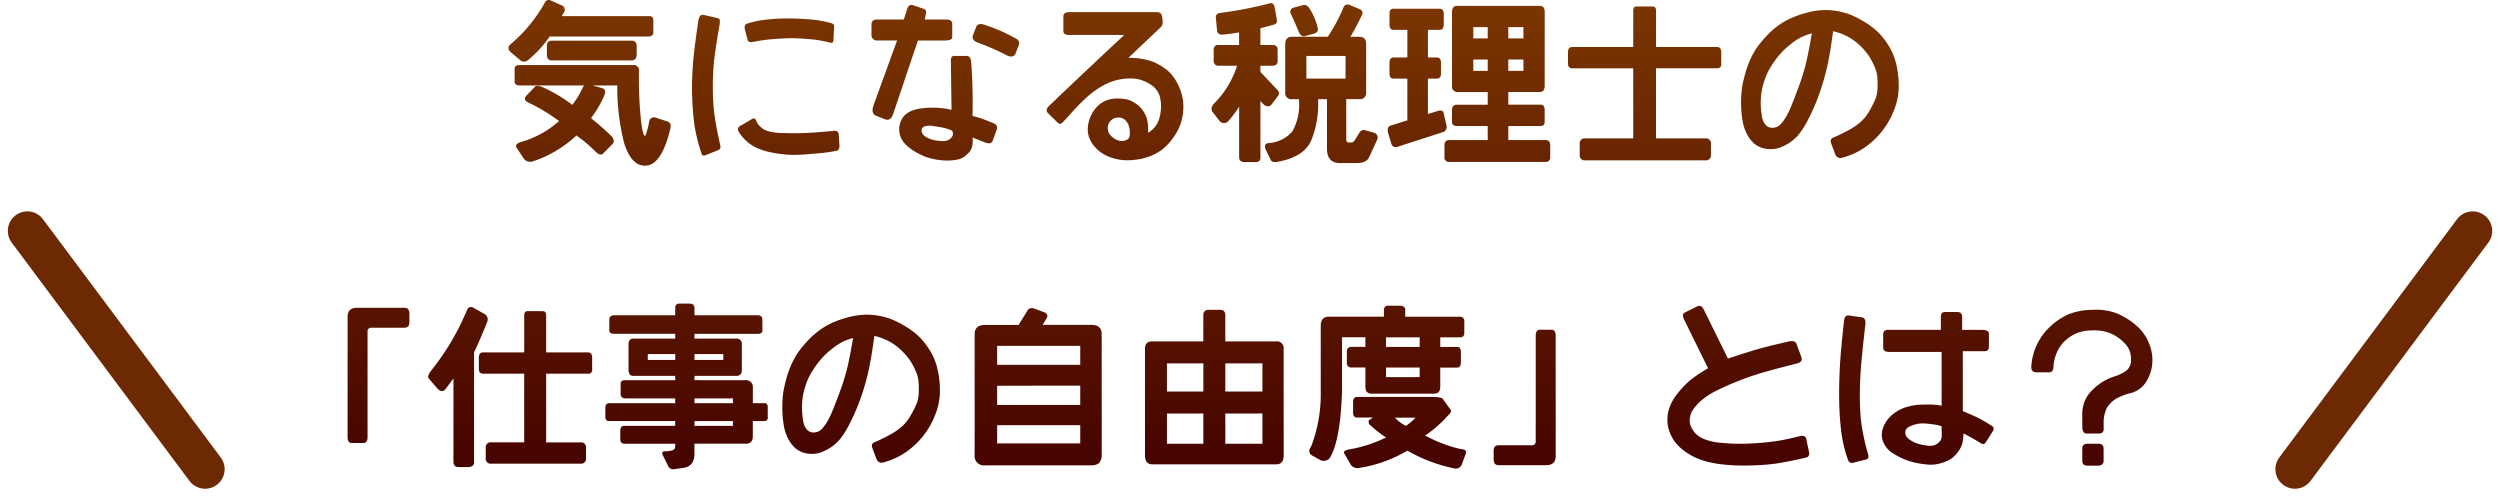 <svg xmlns="http://www.w3.org/2000/svg" xmlns:xlink="http://www.w3.org/1999/xlink" width="255.969" height="50.838" viewBox="0 0 255.969 50.838">
  <defs>
    <linearGradient id="linear-gradient" x1="0.5" x2="0.5" y2="1" gradientUnits="objectBoundingBox">
      <stop offset="0" stop-color="#803b00"/>
      <stop offset="1" stop-color="#460300"/>
    </linearGradient>
  </defs>
  <g id="txt_character04" transform="translate(-247.65 -4464.131)">
    <path id="路径_31110" data-name="路径 31110" d="M-164.971-14.344a.485.485,0,0,1,.281.756l-.211.369h9.018q.4.035.352.563v1.107q0,.4-.492.422h-10.125A11.482,11.482,0,0,1-168.381-8.7a.609.609,0,0,1-.826-.053l-.826-.686q-.65-.527-.018-.984a15.281,15.281,0,0,0,3.393-4.148.45.45,0,0,1,.668-.229Zm-.967,5.66q-.492,0-.492-.6v-.879q0-.545.492-.545h8.174q.527,0,.527.58v.809q0,.633-.527.633Zm10.67,5.871,1.213.387q.4.158.264.721Q-154.828,2.689-156.937,2q-.967-.352-1.564-2.153a23.173,23.173,0,0,1-.721-5.968h-10q-.51,0-.51-.4V-7.787q0-.422.439-.422h11.689a.536.536,0,0,1,.6.615,42.221,42.221,0,0,0,.229,5.221q.193,1.477.422,1.424a7.667,7.667,0,0,0,.4-1.494A.492.492,0,0,1-155.268-2.812Zm-7.506-3.059A.591.591,0,0,1-162-6.187l1.266.352q.4.158.193.721a10.831,10.831,0,0,1-1.371,2.338q1.2.967,2.127,1.881.369.439.053.791l-.984,1q-.281.193-.721-.229A14.75,14.75,0,0,0-163.406-1a11.954,11.954,0,0,1-4.465,2.654.845.845,0,0,1-.9-.246L-169.506.3q-.281-.422.439-.633a9.883,9.883,0,0,0,3.885-2.145,19.36,19.36,0,0,0-3.164-1.9q-.58-.281-.158-.721l.879-.914q.193-.158.756.07a15,15,0,0,1,3.041,1.811A8.762,8.762,0,0,0-162.773-5.871Zm11.848-6.873q.123-.686.545-.6l1.512.352q.211.053.123.633-.264,1.512-.413,2.531t-.211,1.881q-.062.861-.07,1.74t.044,1.758q.053.879.185,1.767t.536,2.716q.07.352-.193.457l-1.23.492q-.387.176-.475-.07a18.7,18.7,0,0,1-.747-2.936q-.132-1-.2-2.162t-.044-2.338q.026-1.178.149-2.443T-150.926-12.744Zm4.764.861q-.105-.457.281-.58a9.769,9.769,0,0,1,1.758-.378q.844-.1,1.573-.123t1.459-.009q.729.018,1.564.088a11.379,11.379,0,0,1,1.441.2,7.844,7.844,0,0,1,.853.22.291.291,0,0,1,.211.316l-.07,1.441q-.035.316-.4.193a12.2,12.2,0,0,0-1.705-.316q-.615-.053-1.362-.1a13.654,13.654,0,0,0-1.468-.009q-.721.035-1.406.088a18.378,18.378,0,0,0-1.828.264q-.527.123-.615-.193Zm.686,9.229q.352-.229.475.141a1.55,1.55,0,0,0,.3.492,4.276,4.276,0,0,0,.369.325,2.042,2.042,0,0,0,.729.3,5.767,5.767,0,0,0,1.266.149q.747.018,1.406.018t1.441-.044q.782-.044,2.47-.2a.384.384,0,0,1,.475.387l.07,1.125q.018.457-.281.527a16.62,16.62,0,0,1-1.661.246l-1.362.114q-.721.062-1.336.062a10.7,10.7,0,0,1-1.274-.079q-.659-.079-1.257-.211a6.654,6.654,0,0,1-1.143-.36,4.475,4.475,0,0,1-1.028-.606,4.511,4.511,0,0,1-.94-1.063q-.246-.4.053-.6Zm12.85-10.213h2.742l.352-1.107q.176-.51.615-.352l1.037.352a.375.375,0,0,1,.264.475l-.123.633h2.268q.545,0,.545.475v1.318q0,.334-.686.352h-2.83L-130.975-3.2q-.264.756-.826.545l-.9-.352q-.58-.211-.281-1.09l2.408-6.627h-1.986a.559.559,0,0,1-.633-.633v-1.037Q-133.189-12.867-132.627-12.867Zm7.559,4.2q0-.492.352-.475h1.23q.422,0,.492.545a55.457,55.457,0,0,1,.141,5.59q.756.211,1.134.352t1.063.422a.481.481,0,0,1,.264.686l-.4,1.107q-.158.4-.826.141l-1.23-.492a2.683,2.683,0,0,1-.035.879,1.408,1.408,0,0,1-.316.642,3.123,3.123,0,0,1-.527.466,1.979,1.979,0,0,1-.809.3,5.5,5.5,0,0,1-1.1.07,6.838,6.838,0,0,1-1.239-.158,5.452,5.452,0,0,1-1.143-.369,7.735,7.735,0,0,1-.905-.492,4.4,4.4,0,0,1-.747-.6,2.441,2.441,0,0,1-.492-.668,2.174,2.174,0,0,1-.193-.756,2.078,2.078,0,0,1,.123-.87,1.857,1.857,0,0,1,.448-.729,2.158,2.158,0,0,1,.7-.448,3.589,3.589,0,0,1,.879-.229q.466-.062.958-.088a8.134,8.134,0,0,1,1.2.044A5.62,5.62,0,0,1-125-3.621Zm2.268-2.619.352-.9q.229-.352.826-.141a16.859,16.859,0,0,1,3.3,1.459.489.489,0,0,1,.211.615l-.352.9q-.211.4-.756.211a24.75,24.75,0,0,0-3.164-1.389Q-122.977-10.775-122.8-11.285Zm-4.113,9.316a1.716,1.716,0,0,0-.721.009.639.639,0,0,0-.369.211.446.446,0,0,0-.053.334.7.7,0,0,0,.167.352,1.612,1.612,0,0,0,.448.316,2.607,2.607,0,0,0,.765.246,4.617,4.617,0,0,0,.791.079,1.216,1.216,0,0,0,.563-.114.934.934,0,0,0,.343-.29.564.564,0,0,0,.123-.308,1.142,1.142,0,0,0-.07-.343,4.082,4.082,0,0,0-.879-.3Q-126.281-1.881-126.914-1.969Zm13.939-11.654h8.965q.439,0,.527.308a2.725,2.725,0,0,1,.1.686.71.71,0,0,1-.237.589l-3.27,3.094a7.084,7.084,0,0,1,2.593.431,6.317,6.317,0,0,1,1.345.809,4.049,4.049,0,0,1,.914,1.081,5.748,5.748,0,0,1,.589,1.354,4.676,4.676,0,0,1,.185,1.415,5.7,5.7,0,0,1-.185,1.336,4.827,4.827,0,0,1-.475,1.16,7.079,7.079,0,0,1-.7,1.011,5.26,5.26,0,0,1-.888.844,4.986,4.986,0,0,1-1.2.642,5.991,5.991,0,0,1-1.556.36,5.638,5.638,0,0,1-1.371.009,5.953,5.953,0,0,1-.949-.22,4.552,4.552,0,0,1-.782-.334,3.562,3.562,0,0,1-.694-.51,3.276,3.276,0,0,1-.545-.633,3.244,3.244,0,0,1-.334-.7,2.316,2.316,0,0,1-.1-.905,3.092,3.092,0,0,1,.176-.888,4.858,4.858,0,0,1,.3-.65,3.178,3.178,0,0,1,.466-.606,2.676,2.676,0,0,1,.712-.536,2.616,2.616,0,0,1,.888-.272,4.395,4.395,0,0,1,1-.009,2.827,2.827,0,0,1,.87.211,3.29,3.29,0,0,1,.694.431,2.632,2.632,0,0,1,.58.642,3.247,3.247,0,0,1,.369.791,4.951,4.951,0,0,1,.114,1.406,2.432,2.432,0,0,0,.8-.729,2.875,2.875,0,0,0,.4-.949,4.527,4.527,0,0,0,.123-1.011,4.13,4.13,0,0,0-.105-.932,1.9,1.9,0,0,0-.369-.782,2.547,2.547,0,0,0-.606-.545,4.249,4.249,0,0,0-.747-.378,3.158,3.158,0,0,0-.765-.2,5.079,5.079,0,0,0-.809-.026,5.568,5.568,0,0,0-.914.114,5.638,5.638,0,0,0-.914.272,6.391,6.391,0,0,0-.958.483,9.05,9.05,0,0,0-.923.633q-.413.325-1,.9t-1.046,1.09q-.457.519-.844.923-.316.352-.545.141l-1.037-1.02q-.316-.334.141-.756,3.99-3.814,7.682-7.242h-5.66q-.58,0-.58-.4v-1.477Q-113.555-13.623-112.975-13.623ZM-106.77-.9a2.378,2.378,0,0,0-.114-1.187,1.534,1.534,0,0,0-.413-.554.958.958,0,0,0-.545-.193,1.089,1.089,0,0,0-.536.088,1.139,1.139,0,0,0-.387.308.956.956,0,0,0-.211.431,1.428,1.428,0,0,0-.009.475.959.959,0,0,0,.237.483,1.831,1.831,0,0,0,.431.378,1.733,1.733,0,0,0,.457.2,1.026,1.026,0,0,0,.439.026,1.481,1.481,0,0,0,.4-.123A.494.494,0,0,0-106.77-.9Zm15.152-4.746a.438.438,0,0,1,.07.563l-.7.932q-.316.334-.773,0l-.352-.369V1.23q.018.527-.545.492h-1q-.633.035-.633-.492V-3.937A13.448,13.448,0,0,1-96.68-2.443a.594.594,0,0,1-.844,0l-.773-1q-.229-.4.211-.861a9.383,9.383,0,0,0,2.32-3.832h-1.9a.472.472,0,0,1-.492-.527V-9.773q.018-.51.492-.492h2.109v-1.283q-.844.141-1.547.211-.615.088-.7-.352l-.141-1.424q.018-.387.492-.439a40.13,40.13,0,0,0,5.063-.984q.369-.105.492.492l.211,1.213a.4.4,0,0,1-.352.492q-.562.176-1.336.352v1.723h1.2q.563-.018.563.492V-8.7q.035.563-.562.563h-1.2v.633Zm9.07.229a.621.621,0,0,1-.7.7h-1.336V-.633q0,.352.211.352h.352q.193,0,.422-.422l.352-.562a.5.5,0,0,1,.563-.281l.984.281a.51.51,0,0,1,.281.7l-.844,1.828q-.264.545-1.2.563h-1.828q-1.266-.035-1.266-1.477V-4.711h-.914a9.919,9.919,0,0,1-.677,4.166q-.747,1.775-3.524,2.25-.475.07-.615-.141L-92.83.439q-.229-.545.229-.65a3.556,3.556,0,0,0,2.5-1.2,5.615,5.615,0,0,0,.668-3.3h-.7a.621.621,0,0,1-.7-.7v-4.922q0-.773.7-.773h3.656a16.737,16.737,0,0,0,1.617-3.023.455.455,0,0,1,.633-.229l1.037.439a.4.4,0,0,1,.193.615,23.6,23.6,0,0,1-1.16,2.2h.914q.7,0,.7.773Zm-6.117-3.727v2.32h4.008v-2.32Zm.334-4.834a6.365,6.365,0,0,1,.844,2.057q.035.352-.387.492l-.984.264q-.369.053-.58-.422-.369-.914-.844-1.916A.434.434,0,0,1-90-14.08l.984-.264Q-88.629-14.449-88.33-13.975ZM-64.266-6.1q0,.65-.492.65h-3.234v1.3h3.3q.422,0,.422.545v1.2q0,.439-.422.439h-3.3V-.527h3.8q.492,0,.492.545V1.2a.443.443,0,0,1-.492.51h-9.844a.443.443,0,0,1-.492-.51V.018q0-.545.492-.545H-70.1V-1.969h-3.164q-.492,0-.492-.439V-3.6q0-.545.492-.545H-70.1v-1.3h-3.023a.567.567,0,0,1-.633-.65v-7.506q0-.668.492-.668h8.508q.492,0,.492.668Zm-7.312-5.994v1.16H-70.1v-1.16Zm3.586,0v1.16h1.547v-1.16Zm-3.586,3.322v1.16H-70.1v-1.16Zm3.586,0v1.16h1.547v-1.16Zm-7.031-3.041h-1.2v2.83h.914q.422,0,.422.545V-7.33q0,.51-.422.51h-.914V-3.2l.984-.3q.527-.176.633.229l.281,1.23a.641.641,0,0,1-.211.65L-79.383.176a.457.457,0,0,1-.562-.264l-.352-1.16q-.176-.686.352-.791l1.617-.51V-6.82h-1.406q-.422,0-.422-.51V-8.437q0-.545.422-.545h1.406v-2.83h-1.406q-.422,0-.422-.545v-1.178q0-.439.422-.439h4.711q.422,0,.422.545v1.037Q-74.6-11.812-75.023-11.812Zm21.8-2.391q.352,0,.352.422v3.727h6.258q.422,0,.422.545V-8.3a.373.373,0,0,1-.422.422h-6.258V-.7h5.063a.5.5,0,0,1,.563.563V.984a.5.5,0,0,1-.562.563h-12.3A.5.5,0,0,1-60.68.984V-.141A.5.5,0,0,1-60.117-.7H-55.2V-7.875h-6.258q-.422,0-.422-.492V-9.51q0-.545.422-.545H-55.2v-3.727q0-.422.352-.422Zm9.7,6.188A9.058,9.058,0,0,1-42.609-9.9a12.522,12.522,0,0,1,1-1.23,8.518,8.518,0,0,1,1.283-1.143A7.206,7.206,0,0,1-38.83-13.1a10.7,10.7,0,0,1,1.556-.51,7.879,7.879,0,0,1,1.415-.22,6.573,6.573,0,0,1,1.274.053,7.838,7.838,0,0,1,1.222.272,7.361,7.361,0,0,1,1.336.589,10.385,10.385,0,0,1,1.283.817,6.278,6.278,0,0,1,.993.94,8.175,8.175,0,0,1,.844,1.213A6.313,6.313,0,0,1-28.274-8.3a9.269,9.269,0,0,1,.255,2.065,6.61,6.61,0,0,1-.272,2.048,8.577,8.577,0,0,1-.817,1.846A7.974,7.974,0,0,1-30.384-.7,7.967,7.967,0,0,1-31.957.519a7.374,7.374,0,0,1-1.793.747.565.565,0,0,1-.773-.352l-.422-1.125q-.141-.422.211-.562a17.512,17.512,0,0,0,1.9-.949A6.143,6.143,0,0,0-31.79-2.5a4.553,4.553,0,0,0,.773-1.02,11.049,11.049,0,0,0,.58-1.134,3.33,3.33,0,0,0,.246-1.2,8.427,8.427,0,0,0-.026-1.187A3.412,3.412,0,0,0-30.5-8.06a8.313,8.313,0,0,0-.5-.967,6.122,6.122,0,0,0-.835-1.028,5.828,5.828,0,0,0-1.257-.984,6.084,6.084,0,0,0-1.644-.633q-.281,2.109-.571,3.454a24.386,24.386,0,0,1-.782,2.777,19.66,19.66,0,0,1-1.151,2.7A8.71,8.71,0,0,1-38.32-1.02a4.869,4.869,0,0,1-.87.756,4.863,4.863,0,0,1-.949.492A2.716,2.716,0,0,1-41.212.4,2.728,2.728,0,0,1-42.24.185a2.377,2.377,0,0,1-.791-.562,3.76,3.76,0,0,1-.606-.923,4.829,4.829,0,0,1-.4-1.389,11.32,11.32,0,0,1-.123-1.67,11.2,11.2,0,0,1,.105-1.582A14.051,14.051,0,0,1-43.523-8.016Zm6.609-3.445a7.96,7.96,0,0,0-.984.352,5.96,5.96,0,0,0-1.143.738A7.787,7.787,0,0,0-40.2-9.29a10.828,10.828,0,0,0-.888,1.213,6.466,6.466,0,0,0-.694,1.494,7.02,7.02,0,0,0-.325,1.45,7.57,7.57,0,0,0-.035,1.125q.026.492.1.949a2.194,2.194,0,0,0,.211.712,1.194,1.194,0,0,0,.316.387.877.877,0,0,0,.387.167,1.22,1.22,0,0,0,.492-.035,1.112,1.112,0,0,0,.527-.325,4.134,4.134,0,0,0,.51-.677,8.334,8.334,0,0,0,.58-1.187q.316-.765.791-2.057a21.539,21.539,0,0,0,.756-2.487Q-37.2-9.756-36.914-11.461ZM-184.791,19.1V29.858q0,.633-.422.633h-1.2q-.422,0-.422-.633v-12.3q0-.914.984-.914h4.852q.492,0,.492.633v.844q0,.563-.492.563h-3.375A.373.373,0,0,0-184.791,19.1Zm10.2-2.25a.413.413,0,0,1,.633-.211l1.125.633a.63.63,0,0,1,.281.844q-.738,1.863-1.336,3.094V32.46q0,.492-.633.492h-.984q-.492,0-.492-.562V23.882l-.844,1.125q-.316.369-.773-.07l-.914-1.055q-.193-.246.281-.844A25.381,25.381,0,0,0-174.6,16.851Zm7.734.141q.334-.018.352.422v3.8h4.289q.422,0,.422.545v1.213a.373.373,0,0,1-.422.422h-4.289v7.031h3.516a.5.5,0,0,1,.563.563v1.055a.5.5,0,0,1-.562.563h-9.141a.5.5,0,0,1-.562-.562V30.983a.5.5,0,0,1,.563-.562h3.375V23.39h-4.219q-.422,0-.422-.492V21.755q0-.545.422-.545h4.219v-3.8q.018-.439.352-.422Zm20.742,7.066a.688.688,0,0,1,.773.738v1.617h1.125q.422-.053.4.457v.984a.325.325,0,0,1-.369.387h-1.16v1.547q0,.844-.844.773h-5.133v.984q.018,1.283-1.055,1.477l-.984.141a.554.554,0,0,1-.633-.281l-.562-1.125q-.211-.422.246-.422a2.143,2.143,0,0,0,.738-.105.387.387,0,0,0,.281-.387v-.281h-5.2q-.422,0-.422-.475v-.879q.018-.492.422-.475h5.2v-.492h-6.8q-.352,0-.352-.457V26.94q0-.492.334-.527h6.82v-.492h-5.062q-.527.018-.527-.475V24.409q0-.352.457-.352h5.133v-.439h-4.289q-.492,0-.492-.65V20.4q0-.6.492-.6h4.289v-.492h-6.258q-.492,0-.492-.352V17.888q0-.475.492-.475h6.258v-.738q0-.457.422-.457h1.055q.492,0,.492.457v.738h6.5q.457,0,.457.475V18.96q0,.352-.457.352h-6.5V19.8h4.289a.523.523,0,0,1,.563.6v2.566q.018.65-.562.65h-4.289v.439Zm-9.984-2.074h2.813v-.6H-156.1Zm4.781,0h2.953v-.6h-2.953Zm0,4.43h3.938v-.492h-3.937Zm0,2.32h3.938v-.492h-3.937Zm9.633-5.555a9.058,9.058,0,0,1,.914-1.881,12.522,12.522,0,0,1,1-1.23,8.518,8.518,0,0,1,1.283-1.143A7.206,7.206,0,0,1-137,18.09a10.7,10.7,0,0,1,1.556-.51,7.879,7.879,0,0,1,1.415-.22,6.573,6.573,0,0,1,1.274.053,7.838,7.838,0,0,1,1.222.272,7.361,7.361,0,0,1,1.336.589,10.385,10.385,0,0,1,1.283.817,6.278,6.278,0,0,1,.993.94,8.175,8.175,0,0,1,.844,1.213,6.313,6.313,0,0,1,.633,1.652,9.269,9.269,0,0,1,.255,2.065,6.61,6.61,0,0,1-.272,2.048,8.577,8.577,0,0,1-.817,1.846,7.974,7.974,0,0,1-1.274,1.635,7.967,7.967,0,0,1-1.573,1.222,7.374,7.374,0,0,1-1.793.747.565.565,0,0,1-.773-.352l-.422-1.125q-.141-.422.211-.562a17.512,17.512,0,0,0,1.9-.949,6.143,6.143,0,0,0,1.046-.782,4.553,4.553,0,0,0,.773-1.02,11.049,11.049,0,0,0,.58-1.134,3.33,3.33,0,0,0,.246-1.2,8.427,8.427,0,0,0-.026-1.187,3.412,3.412,0,0,0-.281-1.02,8.313,8.313,0,0,0-.5-.967A6.122,6.122,0,0,0-130,21.14a5.828,5.828,0,0,0-1.257-.984,6.084,6.084,0,0,0-1.644-.633q-.281,2.109-.571,3.454a24.386,24.386,0,0,1-.782,2.777,19.66,19.66,0,0,1-1.151,2.7,8.71,8.71,0,0,1-1.081,1.723,4.869,4.869,0,0,1-.87.756,4.863,4.863,0,0,1-.949.492,2.716,2.716,0,0,1-1.072.176,2.728,2.728,0,0,1-1.028-.22,2.377,2.377,0,0,1-.791-.562,3.76,3.76,0,0,1-.606-.923,4.829,4.829,0,0,1-.4-1.389,11.32,11.32,0,0,1-.123-1.67,11.2,11.2,0,0,1,.105-1.582A14.051,14.051,0,0,1-141.689,23.179Zm6.609-3.445a7.96,7.96,0,0,0-.984.352,5.96,5.96,0,0,0-1.143.738,7.787,7.787,0,0,0-1.16,1.081,10.828,10.828,0,0,0-.888,1.213,6.466,6.466,0,0,0-.694,1.494,7.02,7.02,0,0,0-.325,1.45,7.57,7.57,0,0,0-.035,1.125q.026.492.1.949a2.194,2.194,0,0,0,.211.712,1.194,1.194,0,0,0,.316.387.877.877,0,0,0,.387.167,1.22,1.22,0,0,0,.492-.035,1.112,1.112,0,0,0,.527-.325,4.134,4.134,0,0,0,.51-.677,8.334,8.334,0,0,0,.58-1.187q.316-.765.791-2.057a21.539,21.539,0,0,0,.756-2.487Q-135.361,21.438-135.08,19.733Zm25.453-.387v12.34q0,1.09-1.02,1.09h-10.9a.963.963,0,0,1-1.09-1.09V19.347q0-.949,1.09-.949h3.41l.914-1.477q.246-.4.844-.141l.844.316q.492.193.281.6l-.422.7h5.027Q-109.627,18.4-109.627,19.347Zm-10.705,1.2v1.934h8.508V20.542Zm0,4.078v1.969h8.508V24.62Zm0,4.043v1.863h8.508V28.663Zm29.338,3.094q0,.914-.773.914h-12.656q-.773,0-.773-.914v-10.9q0-.773.7-.773h5.273V17.413a.507.507,0,0,1,.563-.562h1.125q.58,0,.563.563v2.672h5.2a.684.684,0,0,1,.773.773Zm-11.953-9.422v2.883h3.727V22.335Zm5.977,0v2.883h3.8V22.335Zm-5.977,5.133v3.094h3.727V27.468Zm5.977,0v3.094h3.8V27.468Zm17.93-11.039q.527.035.492.492v.633h5.555a.435.435,0,0,1,.492.492v1.2q0,.422-.492.422h-1.969v.984h1.758q.352,0,.352.527v1.02q0,.563-.352.563h-1.758v1.969q0,.7-.633.7h-6.4q-.633,0-.633-.7V22.757h-1.406a.435.435,0,0,1-.492-.492V21.14a.435.435,0,0,1,.492-.492h1.406v-.984h-2.391v5.555q-.176,5.063-1.266,6.82a.8.8,0,0,1-1.055.141l-.633-.352q-.668-.316-.211-.984a14.882,14.882,0,0,0,.984-5.625v-6.75q0-.914.844-.914h5.625v-.633q0-.527.492-.492Zm-1.477,6.328v.984h3.445v-.984Zm6.539,4.219q.281.281-.141.633a12.259,12.259,0,0,1-2.391,2.109,14.1,14.1,0,0,0,3.727,1.406q.6.035.422.492l-.422,1.125a.642.642,0,0,1-.7.352,16.117,16.117,0,0,1-4.852-1.828,13.653,13.653,0,0,1-4.852,1.758.862.862,0,0,1-.914-.281l-.7-1.2q-.141-.316.633-.422a13.835,13.835,0,0,0,3.656-1.2,11.456,11.456,0,0,1-1.547-1.2.462.462,0,0,1-.211-.562l.422-.281h-1.617q-.422,0-.422-.492v-1.09q0-.527.422-.527h7.945a2.464,2.464,0,0,1,.773.141Zm-5.625.914a3.883,3.883,0,0,0,1.125.844,5.815,5.815,0,0,0,.984-.844Zm-.914-7.242h3.445v-.984h-3.445Zm15.328,9.65V19.522q0-.633.422-.633h1.2q.422,0,.422.633V31.845q0,.914-.984.914H-69q-.492,0-.492-.633v-.844q0-.562.492-.562h3.393A.373.373,0,0,0-65.189,30.3ZM-50,17.835q-.246-.545.07-.7l1.266-.633q.422-.211.7.352l2.461,4.992q1.9-.633,3.023-.958t3.234-.8q.615-.141.773.281l.492,1.336q.158.475-.422.633-2.25.563-3.445.914t-2.013.659q-.817.308-1.582.642t-1.362.642a7.67,7.67,0,0,0-1.028.624,5.6,5.6,0,0,0-.7.6,5.9,5.9,0,0,0-.483.563,1.849,1.849,0,0,0-.3.571,2.576,2.576,0,0,0-.105.606,1.431,1.431,0,0,0,.141.668,2.631,2.631,0,0,0,.439.668,2.6,2.6,0,0,0,.9.589,5.6,5.6,0,0,0,1.67.378q1.055.105,1.934.105t1.863-.07q.984-.07,1.9-.2t2.391-.5q.6-.158.7.281l.281,1.336q.088.457-.281.563-2.18.492-3.155.624t-2.145.176q-1.169.044-2.048,0t-1.591-.141a10.084,10.084,0,0,1-1.318-.264,7.262,7.262,0,0,1-1.151-.422,6.4,6.4,0,0,1-1.072-.642,4.7,4.7,0,0,1-.905-.861,3.967,3.967,0,0,1-.606-1.081,3.488,3.488,0,0,1-.229-1.239,3.659,3.659,0,0,1,.2-1.213,4.536,4.536,0,0,1,.5-1.028,8.4,8.4,0,0,1,.686-.888,10.358,10.358,0,0,1,.879-.879,14.18,14.18,0,0,1,1.9-1.283Zm16.383.141q.07-.6.492-.545l1.336.193q.439.07.352.756-.352,3.059-.457,4.482T-32,25.64q0,1.354.114,2.54a22.762,22.762,0,0,0,.729,3.454q.141.457-.211.545l-1.336.334a.4.4,0,0,1-.492-.264,12.856,12.856,0,0,1-.483-1.626,17.374,17.374,0,0,1-.308-2.109q-.123-1.292-.132-2.76t.07-3.006Q-33.971,21.21-33.619,17.976Zm4.008,1.406q0-.475.492-.475h5.414V17.554q0-.475.422-.475h1.266q.492,0,.492.545v1.283h2.039q.7,0,.7.422v1.283q0,.475-.422.475h-2.25v6.135q1.09.457,1.6.712t1.424.835q.264.193,0,.6l-.7,1.09q-.176.264-.562,0-.826-.51-1.687-.949a5.683,5.683,0,0,1-.114.958,2.4,2.4,0,0,1-.264.642,3.671,3.671,0,0,1-.466.624,2.406,2.406,0,0,1-.668.51,4.626,4.626,0,0,1-.949.352,3.491,3.491,0,0,1-1.16.105,9.727,9.727,0,0,1-1.3-.193,6.266,6.266,0,0,1-1.3-.422,8.038,8.038,0,0,1-1.02-.545,2.674,2.674,0,0,1-.7-.65,2.217,2.217,0,0,1-.387-.844,1.932,1.932,0,0,1,.053-.993,2.909,2.909,0,0,1,.483-.949,3.714,3.714,0,0,1,.87-.791,3.926,3.926,0,0,1,1.213-.545,5.952,5.952,0,0,1,1.222-.2q.554-.026,1.1-.018a7.255,7.255,0,0,1,1.143.114v-5.5h-5.344q-.633,0-.633-.4ZM-26.8,30.21a3.137,3.137,0,0,0,.826.378,7.26,7.26,0,0,0,.791.158,1.951,1.951,0,0,0,.721-.009,1.21,1.21,0,0,0,.563-.325.847.847,0,0,0,.281-.571q.018-.316-.018-1.072a3.512,3.512,0,0,0-.659-.158q-.431-.07-.932-.114a3.092,3.092,0,0,0-.914.044,3.045,3.045,0,0,0-.729.246.89.89,0,0,0-.4.308.667.667,0,0,0-.079.316.819.819,0,0,0,.088.352A1.419,1.419,0,0,0-26.8,30.21Zm17.578-1.336V27.538a3.342,3.342,0,0,1,.7-2.109,5.54,5.54,0,0,1,2.6-1.758,4.142,4.142,0,0,0,1.23-.606,1.329,1.329,0,0,0,.457-1.081,2.567,2.567,0,0,0-.176-1.02,2.566,2.566,0,0,0-.6-.809,4.092,4.092,0,0,0-1.468-.949,4.463,4.463,0,0,0-1.7-.246,4.368,4.368,0,0,0-1.652.3A4.21,4.21,0,0,0-11.26,20.3a4.082,4.082,0,0,0-.914,2.408q-.035.58-.492.545h-1.318q-.492-.035-.457-.615a6.043,6.043,0,0,1,1.723-3.867,6.961,6.961,0,0,1,2.074-1.459,6.827,6.827,0,0,1,2.479-.457,5.953,5.953,0,0,1,2.5.369,7.286,7.286,0,0,1,2.285,1.529,4.846,4.846,0,0,1,.993,1.538,4.52,4.52,0,0,1,.343,1.7,4.139,4.139,0,0,1-.668,2.276,2.633,2.633,0,0,1-1.512,1.1,5.849,5.849,0,0,0-1.564.606,2.72,2.72,0,0,0-.967,1.011,3.728,3.728,0,0,0-.281,1.2v.756q.053.58-.492.58H-8.816Q-9.2,29.489-9.221,28.874Zm0,2.18q0-.492.563-.492h1.072q.545,0,.545.492v1.266q0,.457-.562.492H-8.676q-.545,0-.545-.492Z" transform="translate(470.074 4479)" fill="url(#linear-gradient)"/>
    <path id="路径_31197" data-name="路径 31197" d="M-7828.937-735.76l7.963,10.674,10.238,13.724" transform="translate(8079.387 5223.533)" fill="none" stroke="#6d2901" stroke-linecap="round" stroke-width="4"/>
    <path id="路径_31198" data-name="路径 31198" d="M-7810.736-735.76l-7.963,10.674-10.238,13.724" transform="translate(8311.557 5223.533)" fill="none" stroke="#6d2901" stroke-linecap="round" stroke-width="4"/>
  </g>
</svg>
